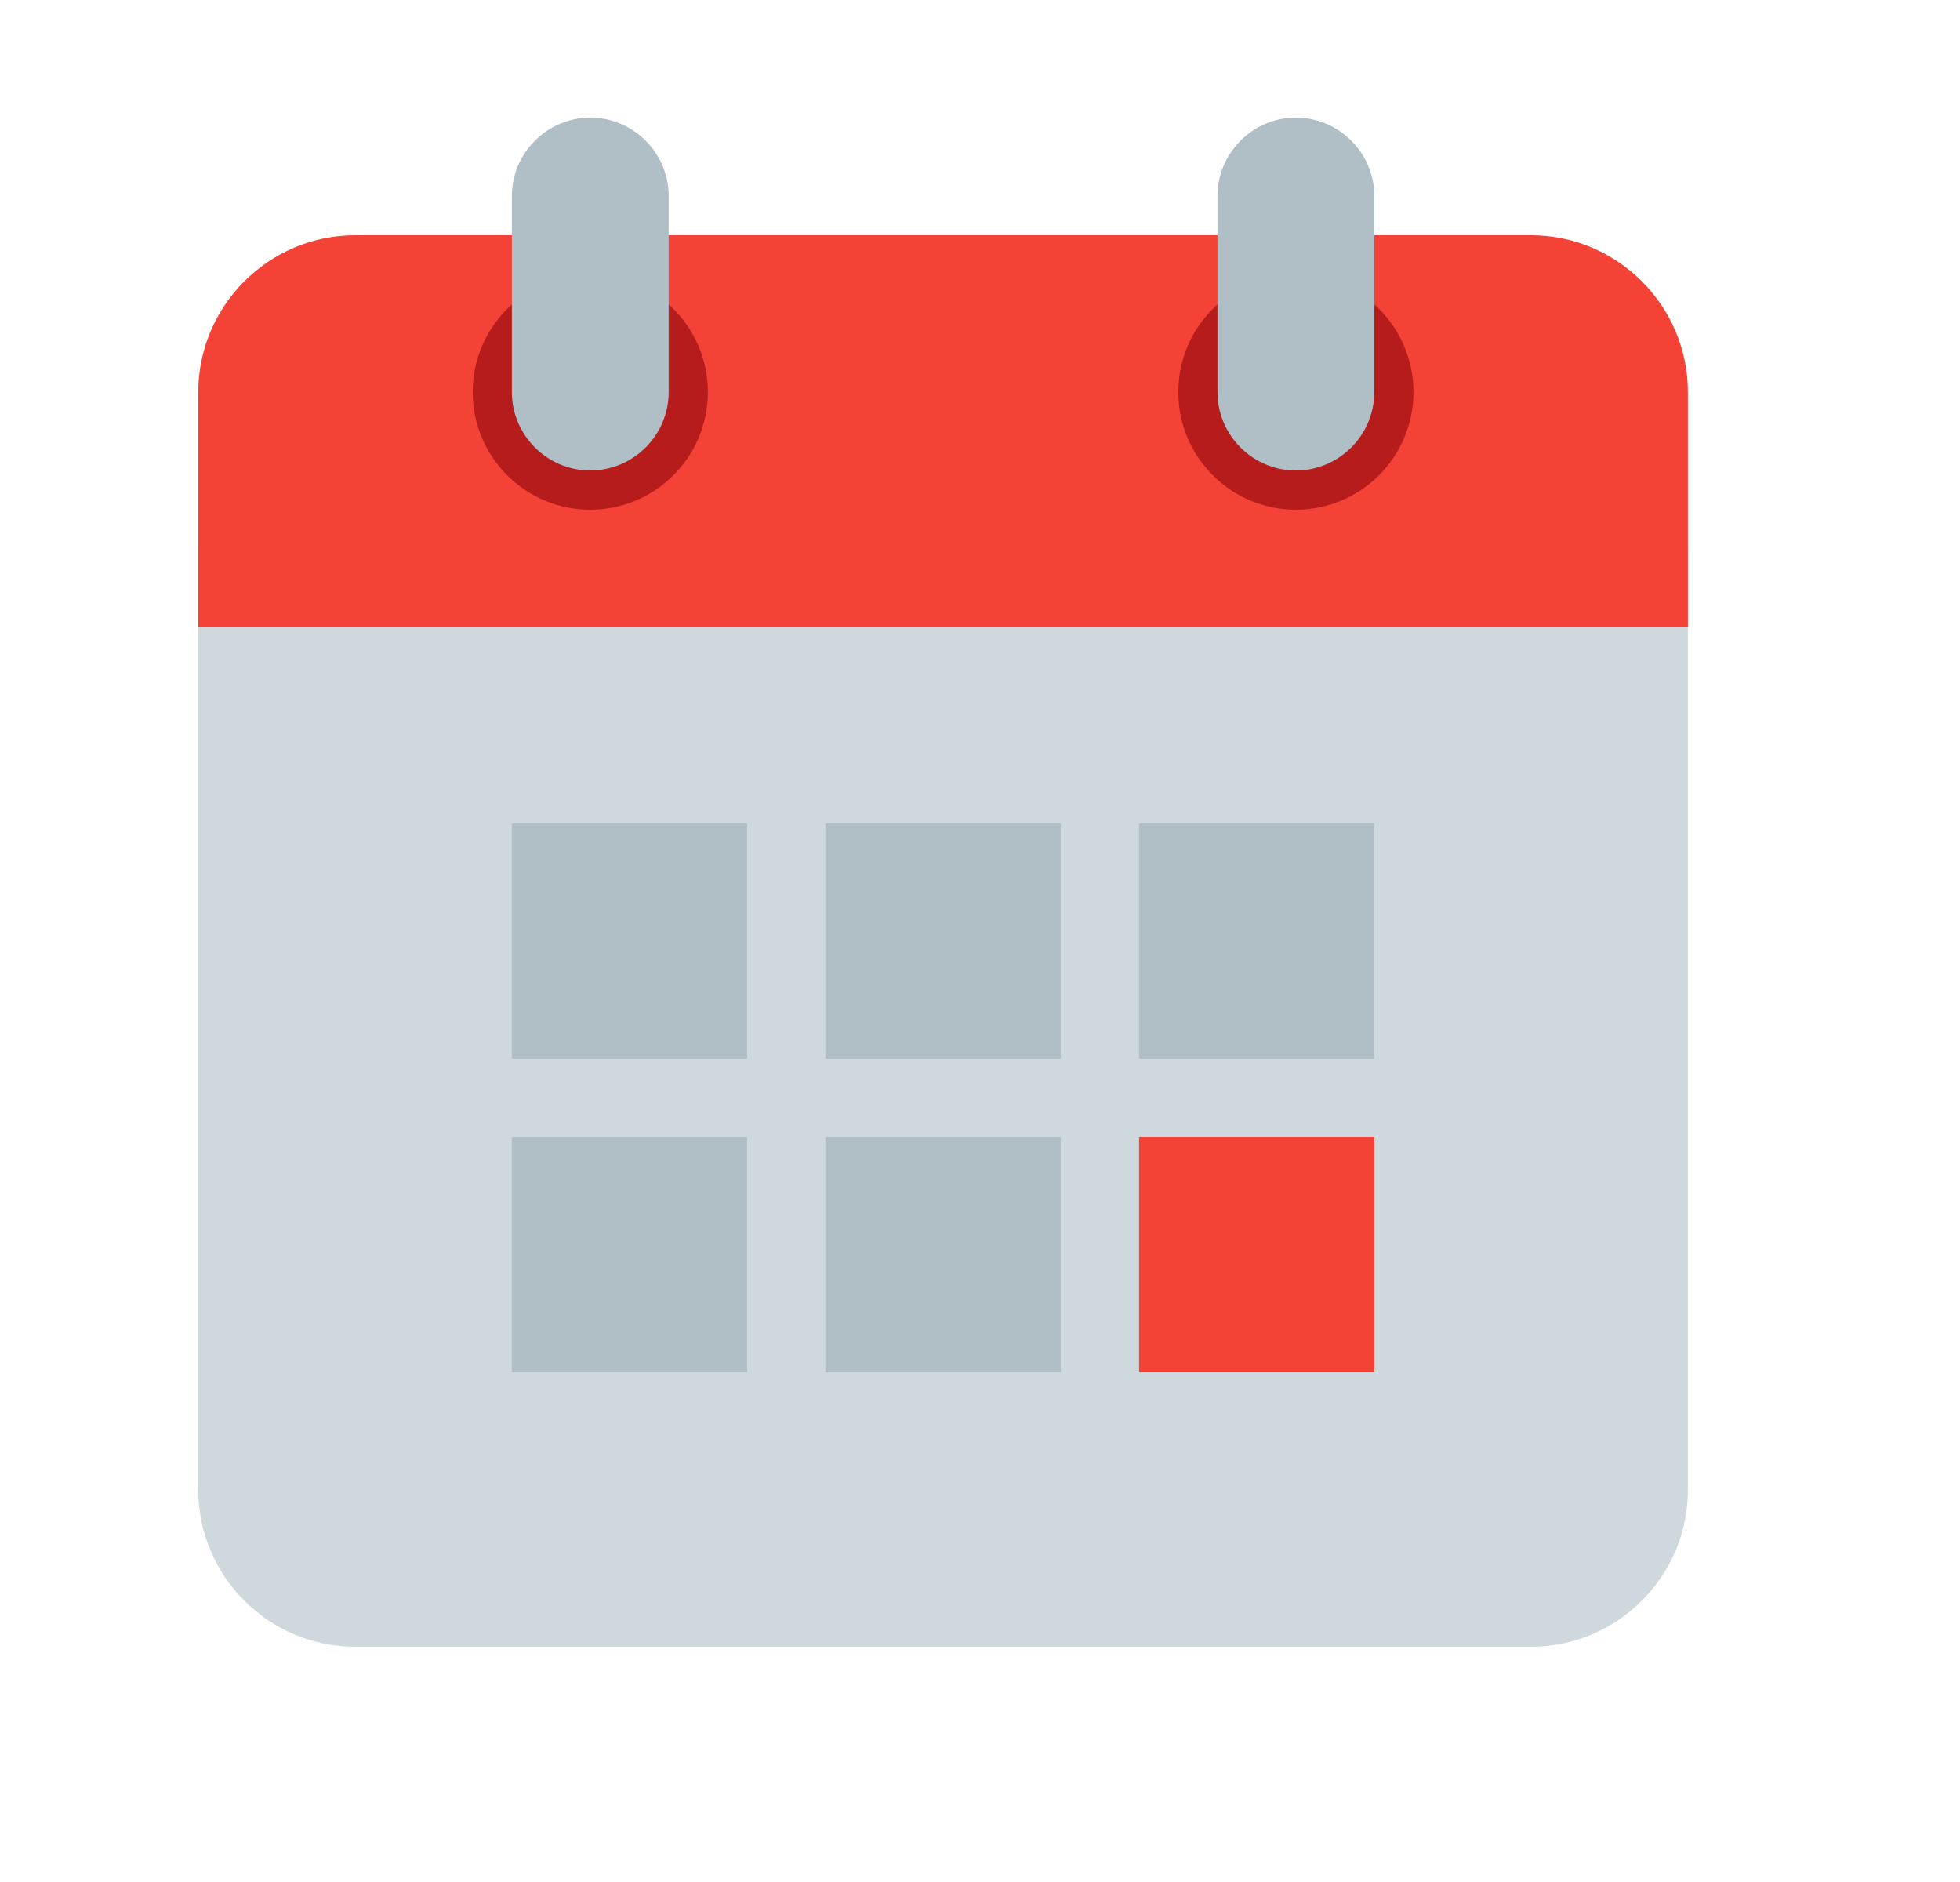 <svg width="25" height="24" viewBox="0 0 25 24" fill="none" xmlns="http://www.w3.org/2000/svg">
<path d="M2.529 19V7H21.529V19C21.529 20.1 20.629 21 19.529 21H4.529C3.429 21 2.529 20.1 2.529 19Z" fill="#CFD8DC"/>
<path d="M21.529 5V8H2.529V5C2.529 3.9 3.429 3 4.529 3H19.529C20.629 3 21.529 3.9 21.529 5Z" fill="#F44336"/>
<path d="M16.529 6.5C17.358 6.5 18.029 5.828 18.029 5C18.029 4.172 17.358 3.5 16.529 3.5C15.701 3.5 15.029 4.172 15.029 5C15.029 5.828 15.701 6.5 16.529 6.5Z" fill="#B71C1C"/>
<path d="M7.529 6.5C8.358 6.5 9.029 5.828 9.029 5C9.029 4.172 8.358 3.5 7.529 3.5C6.701 3.5 6.029 4.172 6.029 5C6.029 5.828 6.701 6.5 7.529 6.5Z" fill="#B71C1C"/>
<path d="M16.529 1.5C15.979 1.5 15.529 1.95 15.529 2.5V5C15.529 5.55 15.979 6 16.529 6C17.079 6 17.529 5.55 17.529 5V2.5C17.529 1.95 17.079 1.5 16.529 1.5ZM7.529 1.5C6.979 1.5 6.529 1.95 6.529 2.5V5C6.529 5.55 6.979 6 7.529 6C8.079 6 8.529 5.55 8.529 5V2.5C8.529 1.95 8.079 1.5 7.529 1.5ZM6.529 10.5H9.529V13.5H6.529V10.5ZM10.529 10.5H13.529V13.5H10.529V10.5ZM14.529 10.5H17.529V13.5H14.529V10.5ZM6.529 14.5H9.529V17.5H6.529V14.5ZM10.529 14.5H13.529V17.5H10.529V14.5Z" fill="#B0BEC5"/>
<path d="M14.529 14.5H17.529V17.5H14.529V14.5Z" fill="#F44336"/>
</svg>
